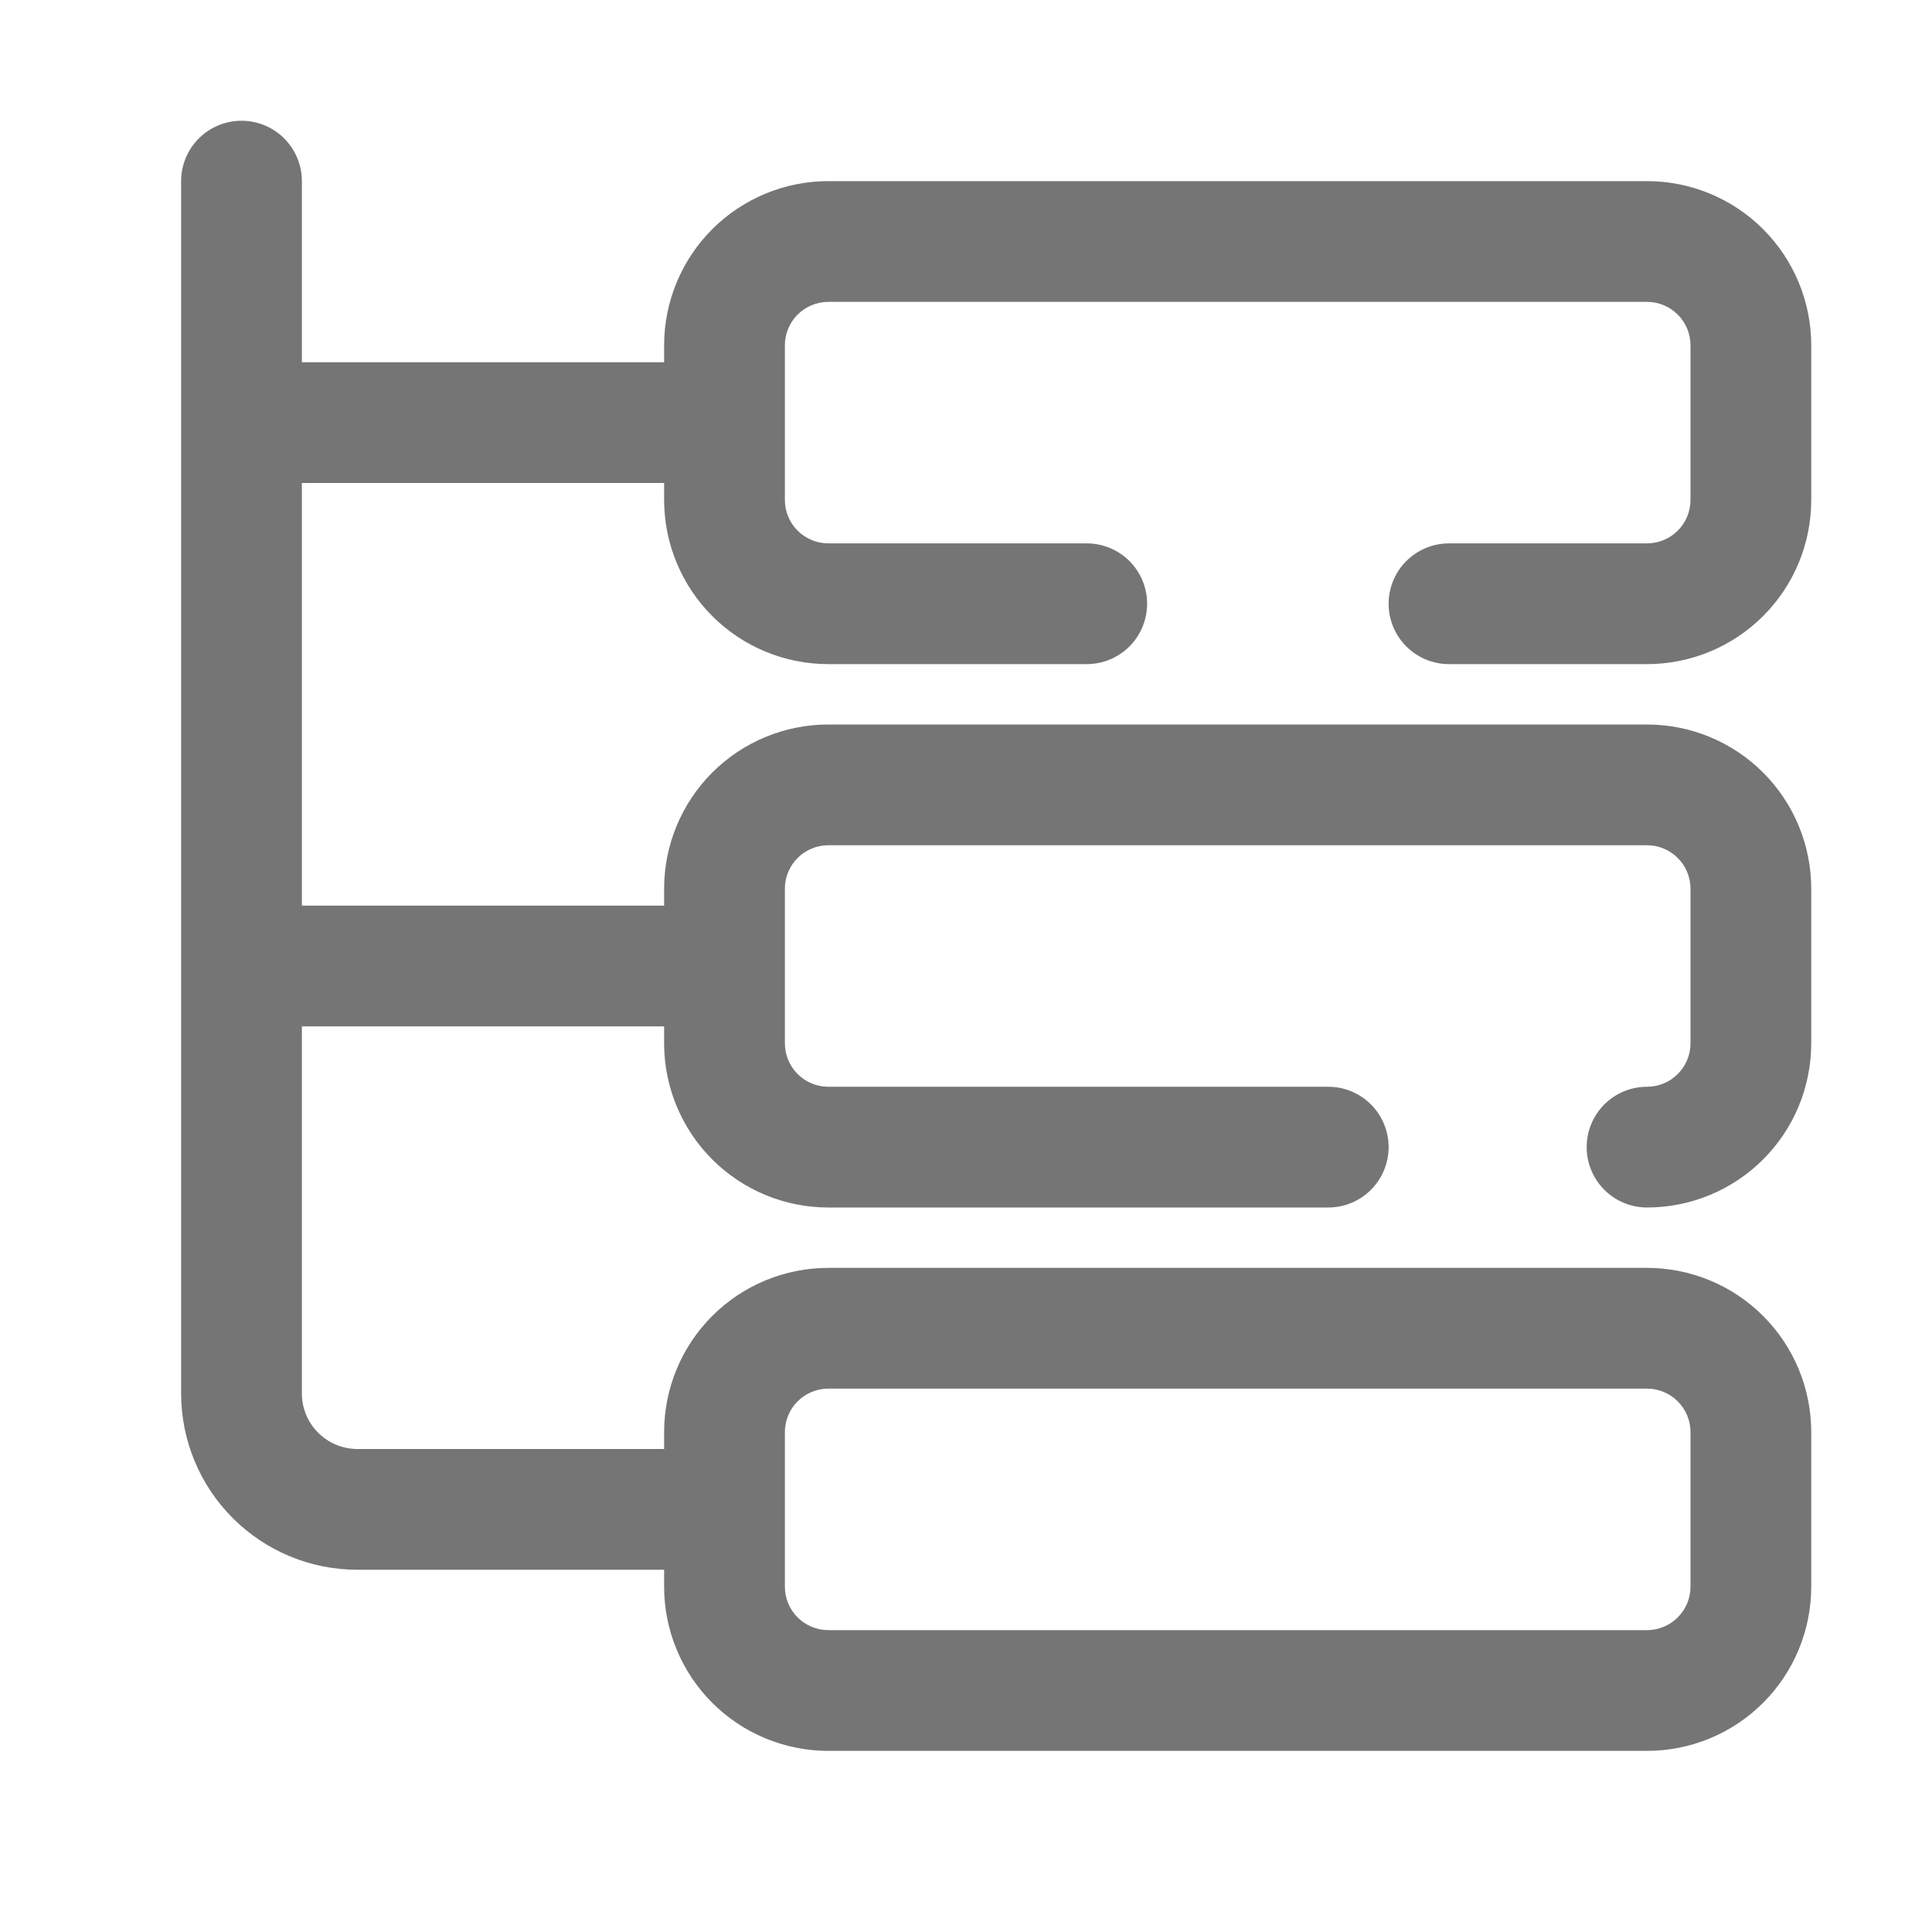 <?xml version="1.0" encoding="UTF-8"?> <svg xmlns="http://www.w3.org/2000/svg" width="75" height="75" viewBox="0 0 75 75" fill="none"><path d="M63.938 21.094H56.25C55.628 21.094 55.032 21.341 54.593 21.78C54.153 22.22 53.906 22.816 53.906 23.438C53.906 24.059 54.153 24.655 54.593 25.095C55.032 25.534 55.628 25.781 56.25 25.781H63.938C64.775 25.781 65.604 25.616 66.377 25.296C67.151 24.976 67.853 24.506 68.445 23.914C69.037 23.322 69.507 22.619 69.827 21.846C70.148 21.072 70.312 20.243 70.312 19.406V13.406C70.312 11.716 69.641 10.094 68.445 8.898C67.25 7.703 65.628 7.031 63.938 7.031H32.156C30.465 7.031 28.844 7.703 27.648 8.898C26.453 10.094 25.781 11.716 25.781 13.406V14.062H11.719V7.031C11.719 6.41 11.472 5.814 11.032 5.374C10.593 4.934 9.997 4.688 9.375 4.688C8.753 4.688 8.157 4.934 7.718 5.374C7.278 5.814 7.031 6.41 7.031 7.031V54.094C7.031 55.909 7.752 57.65 9.036 58.933C10.319 60.217 12.06 60.938 13.875 60.938H25.781V61.594C25.781 63.285 26.453 64.906 27.648 66.102C28.844 67.297 30.465 67.969 32.156 67.969H63.938C65.628 67.969 67.25 67.297 68.445 66.102C69.641 64.906 70.312 63.285 70.312 61.594V55.594C70.312 53.903 69.641 52.282 68.445 51.086C67.25 49.89 65.628 49.219 63.938 49.219H32.156C30.465 49.219 28.844 49.89 27.648 51.086C26.453 52.282 25.781 53.903 25.781 55.594V56.25H13.875C13.303 56.25 12.755 56.023 12.35 55.618C11.946 55.214 11.719 54.666 11.719 54.094V39.844H25.781V40.5C25.781 42.191 26.453 43.812 27.648 45.008C28.844 46.203 30.465 46.875 32.156 46.875H51.562C52.184 46.875 52.78 46.628 53.22 46.188C53.659 45.749 53.906 45.153 53.906 44.531C53.906 43.91 53.659 43.313 53.22 42.874C52.78 42.434 52.184 42.188 51.562 42.188H32.156C31.709 42.188 31.279 42.01 30.963 41.693C30.646 41.377 30.469 40.948 30.469 40.5V34.5C30.469 34.052 30.646 33.623 30.963 33.307C31.279 32.99 31.709 32.812 32.156 32.812H63.938C64.385 32.812 64.814 32.99 65.131 33.307C65.447 33.623 65.625 34.052 65.625 34.5V40.5C65.625 40.948 65.447 41.377 65.131 41.693C64.814 42.01 64.385 42.188 63.938 42.188C63.316 42.188 62.72 42.434 62.28 42.874C61.841 43.313 61.594 43.91 61.594 44.531C61.594 45.153 61.841 45.749 62.28 46.188C62.72 46.628 63.316 46.875 63.938 46.875C65.628 46.875 67.25 46.203 68.445 45.008C69.641 43.812 70.312 42.191 70.312 40.5V34.5C70.312 32.809 69.641 31.188 68.445 29.992C67.25 28.797 65.628 28.125 63.938 28.125H32.156C30.465 28.125 28.844 28.797 27.648 29.992C26.453 31.188 25.781 32.809 25.781 34.5V35.156H11.719V18.75H25.781V19.406C25.781 20.243 25.946 21.072 26.267 21.846C26.587 22.619 27.056 23.322 27.648 23.914C28.844 25.11 30.465 25.781 32.156 25.781H42.188C42.809 25.781 43.405 25.534 43.845 25.095C44.284 24.655 44.531 24.059 44.531 23.438C44.531 22.816 44.284 22.22 43.845 21.78C43.405 21.341 42.809 21.094 42.188 21.094H32.156C31.935 21.094 31.715 21.05 31.511 20.965C31.306 20.881 31.12 20.756 30.963 20.599C30.806 20.443 30.682 20.257 30.597 20.052C30.512 19.847 30.469 19.628 30.469 19.406V13.406C30.469 12.959 30.646 12.53 30.963 12.213C31.279 11.896 31.709 11.719 32.156 11.719H63.938C64.385 11.719 64.814 11.896 65.131 12.213C65.447 12.53 65.625 12.959 65.625 13.406V19.406C65.625 19.628 65.581 19.847 65.496 20.052C65.412 20.257 65.287 20.443 65.131 20.599C64.974 20.756 64.788 20.881 64.583 20.965C64.379 21.05 64.159 21.094 63.938 21.094ZM30.469 55.594C30.469 55.146 30.646 54.717 30.963 54.401C31.279 54.084 31.709 53.906 32.156 53.906H63.938C64.385 53.906 64.814 54.084 65.131 54.401C65.447 54.717 65.625 55.146 65.625 55.594V61.594C65.625 62.041 65.447 62.471 65.131 62.787C64.814 63.103 64.385 63.281 63.938 63.281H32.156C31.709 63.281 31.279 63.103 30.963 62.787C30.646 62.471 30.469 62.041 30.469 61.594V55.594Z" fill="#757575"></path></svg> 